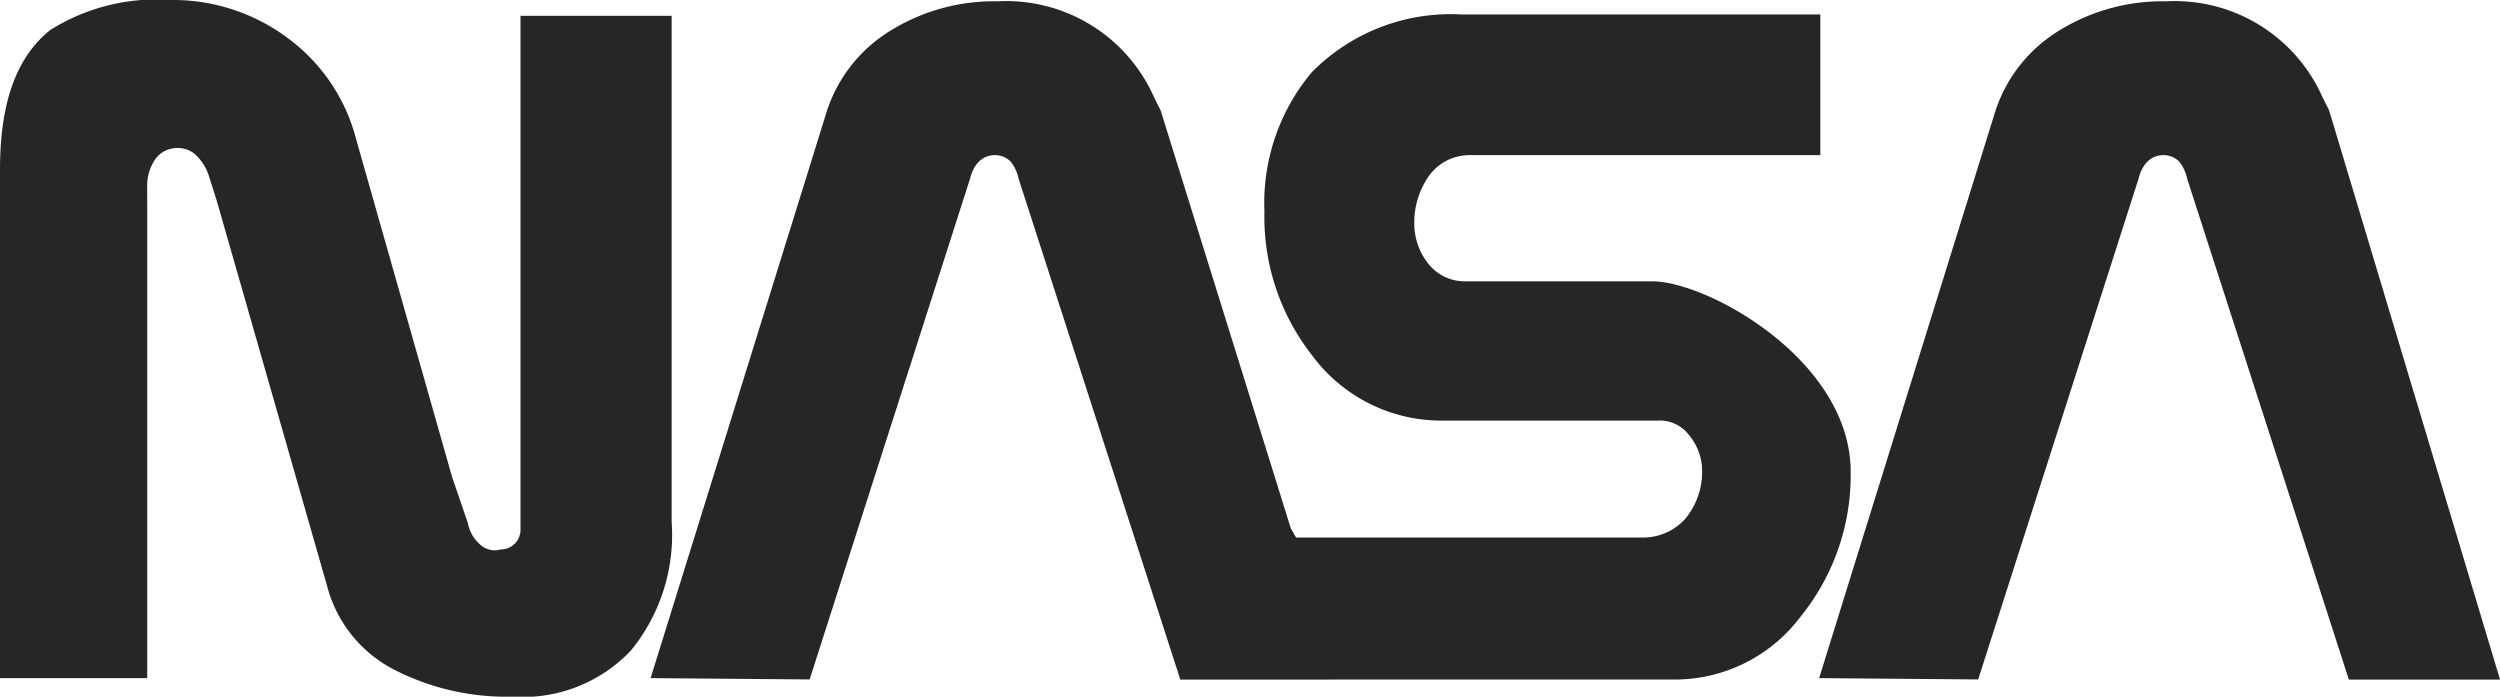 <svg id="Group_42616" data-name="Group 42616" xmlns="http://www.w3.org/2000/svg" xmlns:xlink="http://www.w3.org/1999/xlink" width="110.969" height="30.923" viewBox="0 0 110.969 30.923">
  <defs>
    <clipPath id="clip-path">
      <rect id="Rectangle_17300" data-name="Rectangle 17300" width="110.969" height="30.923" fill="#262626"/>
    </clipPath>
  </defs>
  <g id="Group_42615" data-name="Group 42615" clip-path="url(#clip-path)">
    <path id="Path_9121" data-name="Path 9121" d="M59.044,30.163H74.271a6.986,6.986,0,0,0,5.659-2.8,9.97,9.97,0,0,0,2.217-6.416c0-4.959-6.359-8.46-8.81-8.46H64.994a2.051,2.051,0,0,1-1.575-.758,2.852,2.852,0,0,1-.642-1.809,3.586,3.586,0,0,1,.642-2.1,2.216,2.216,0,0,1,1.75-.933H80.8V.642H64.877a8.66,8.66,0,0,0-6.652,2.567,9.036,9.036,0,0,0-2.1,6.185,9.938,9.938,0,0,0,2.1,6.358,7.134,7.134,0,0,0,5.719,2.918H73.57a1.615,1.615,0,0,1,1.4.641A2.493,2.493,0,0,1,75.553,21a3.267,3.267,0,0,1-.759,2.042,2.517,2.517,0,0,1-1.866.817h-15.4l-.233-.409L51.517,4.9l-.292-.584A7.171,7.171,0,0,0,44.282.059a8.709,8.709,0,0,0-4.726,1.284,6.57,6.57,0,0,0-2.917,3.793L28.879,30.1l7.059.059L43.056,7.936c.175-.7.584-1.05,1.109-1.05a.963.963,0,0,1,.7.292,1.8,1.8,0,0,1,.35.758l7.176,22.229h6.653ZM6.535,9.743V30.1H0V7.526C0,4.609.7,2.567,2.217,1.342A8.844,8.844,0,0,1,7.584,0a8.516,8.516,0,0,1,5.192,1.692A8.093,8.093,0,0,1,15.81,6.185l4.259,14.994.7,2.042a1.64,1.64,0,0,0,.525.932.937.937,0,0,0,.934.234.872.872,0,0,0,.875-.934V.7h6.71V23.162A8.108,8.108,0,0,1,28,28.88a6.6,6.6,0,0,1-5.251,2.042,10.892,10.892,0,0,1-5.076-1.109,5.835,5.835,0,0,1-3.151-3.793L9.626,8.927l-.35-1.109a2.254,2.254,0,0,0-.642-.992,1.219,1.219,0,0,0-.992-.234,1.157,1.157,0,0,0-.817.584,2.015,2.015,0,0,0-.292,1.05Zm104.434,20.42L103.384,4.9l-.292-.584A7.171,7.171,0,0,0,96.15.059a8.706,8.706,0,0,0-4.726,1.284,6.571,6.571,0,0,0-2.918,3.793L80.747,30.1l7.059.059L94.924,7.936c.175-.7.584-1.05,1.109-1.05a.963.963,0,0,1,.7.292,1.8,1.8,0,0,1,.351.758l7.176,22.229h6.71Z" fill="#262626" fill-rule="evenodd"/>
  </g>
</svg>
